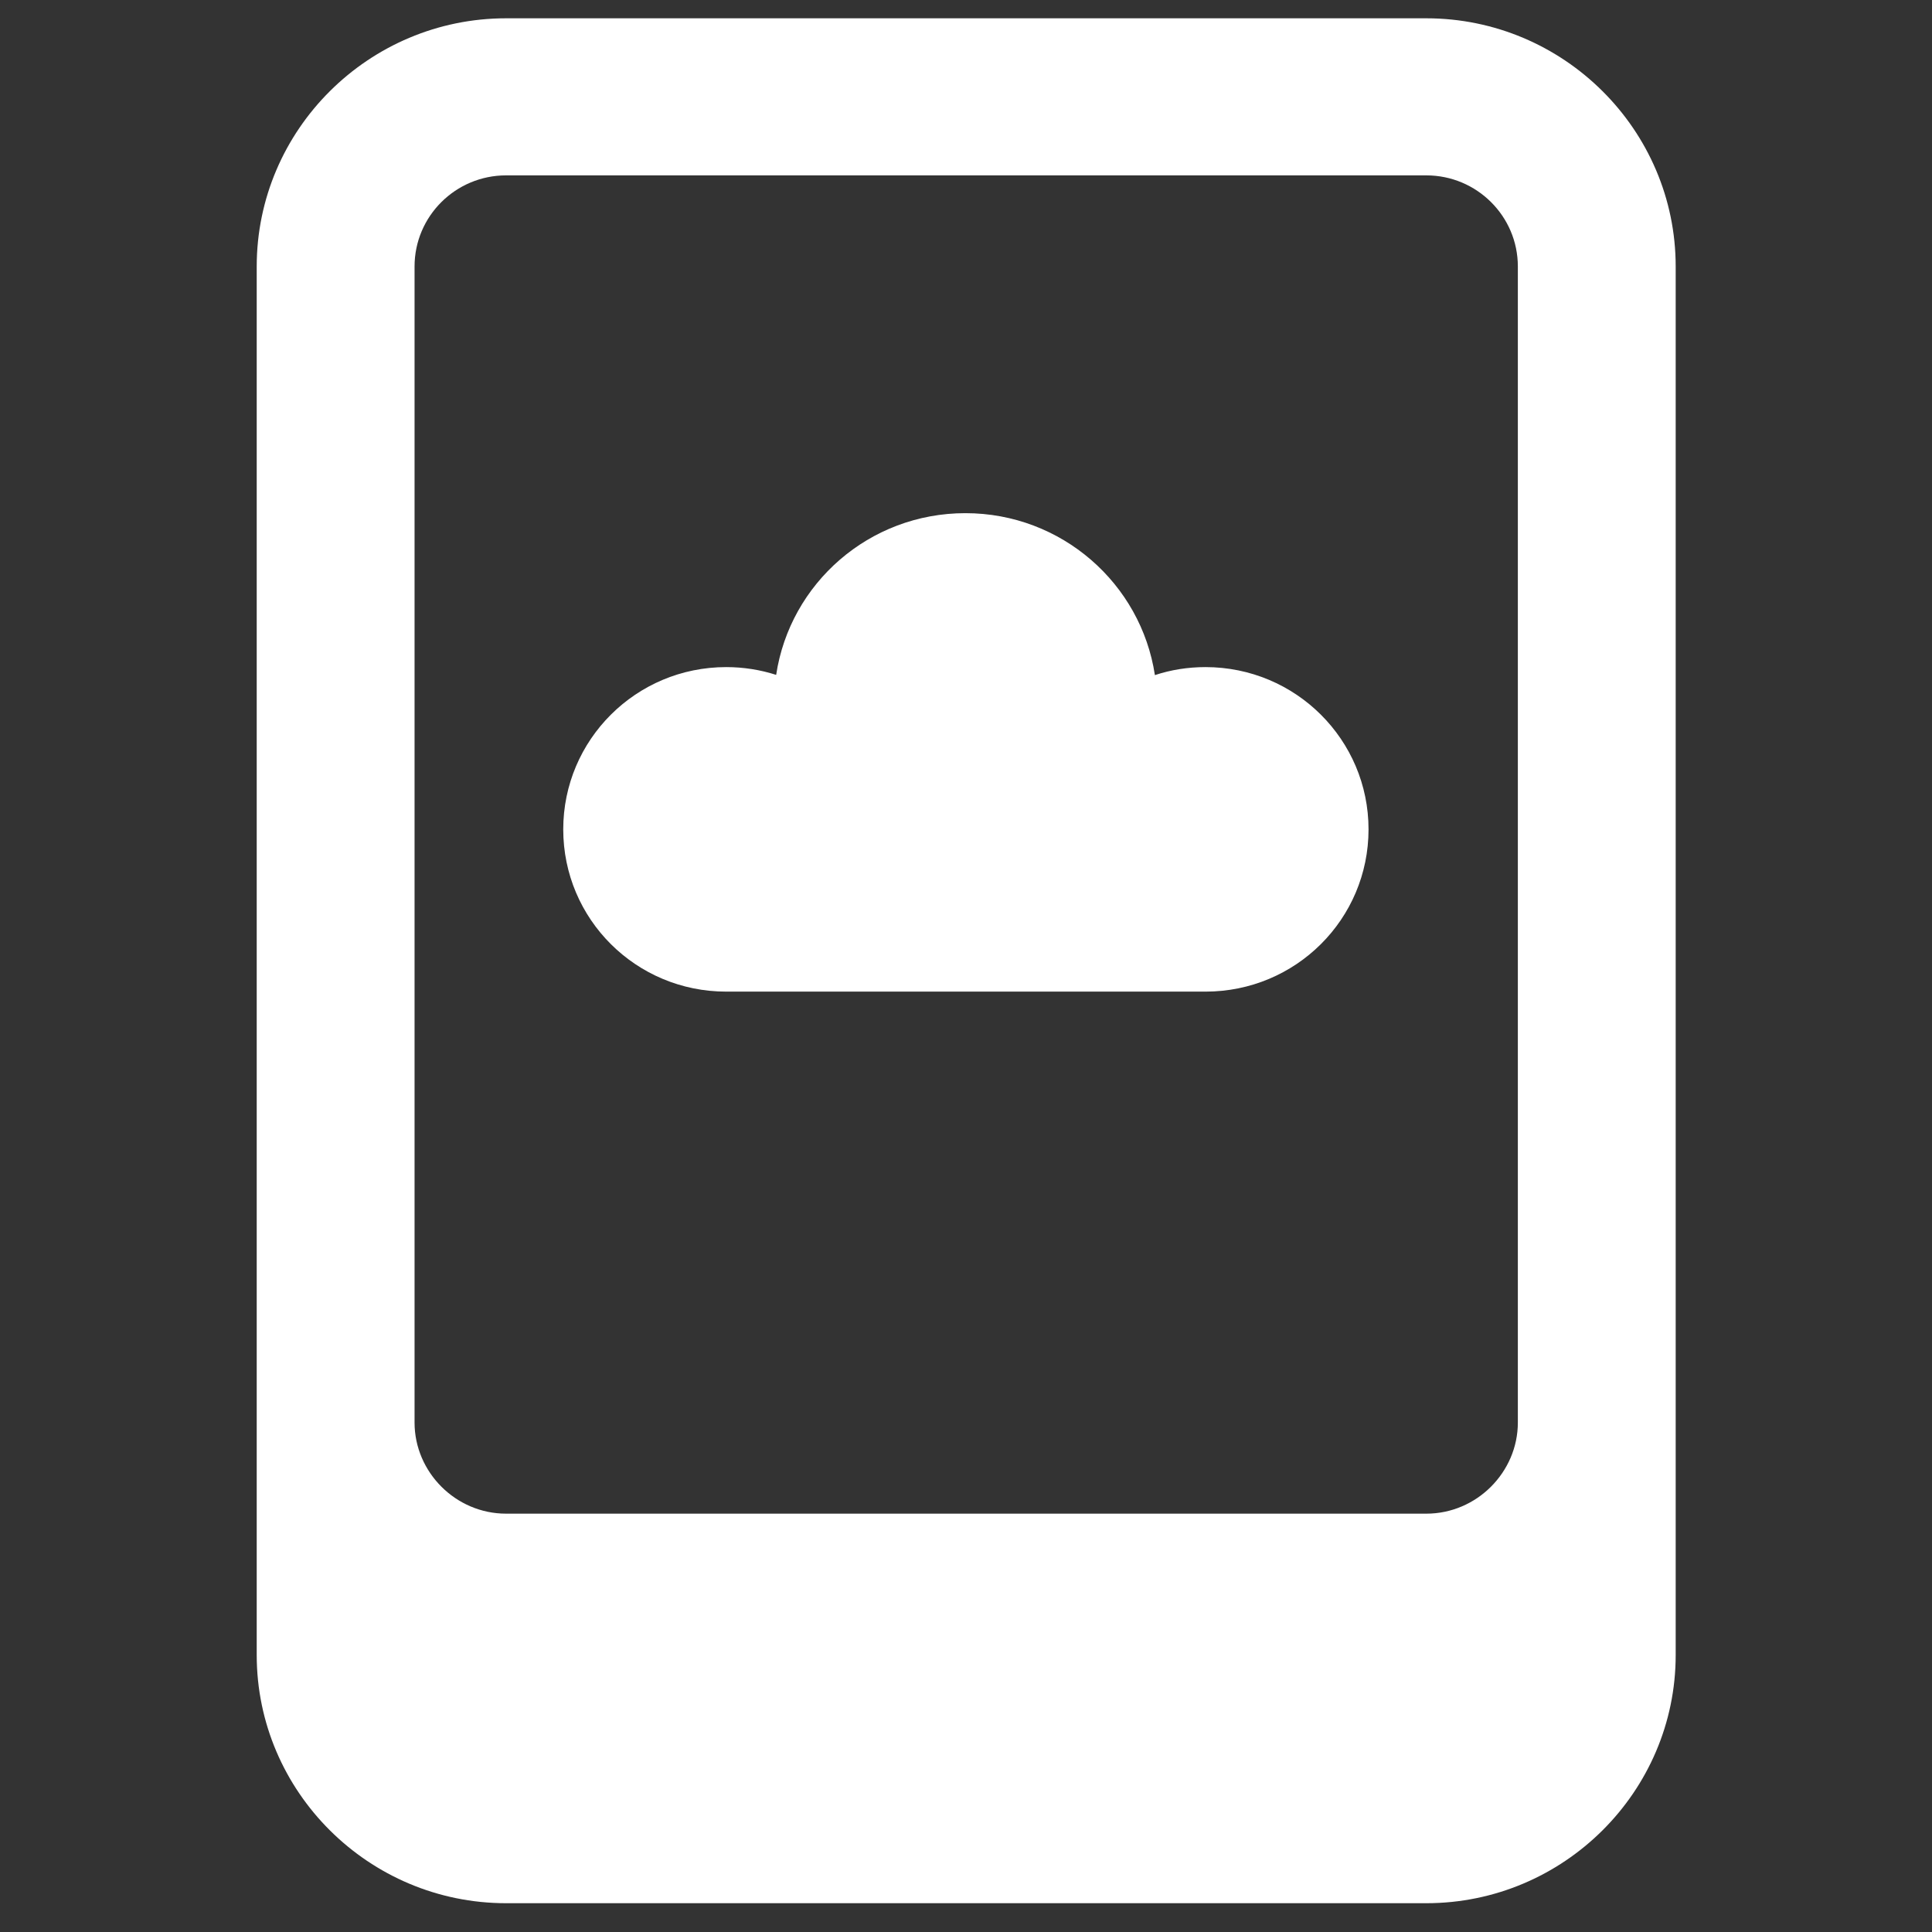 <?xml version="1.0" encoding="UTF-8" standalone="no"?>
<!DOCTYPE svg PUBLIC "-//W3C//DTD SVG 1.1//EN" "http://www.w3.org/Graphics/SVG/1.1/DTD/svg11.dtd">
<svg width="100%" height="100%" viewBox="0 0 35 35" version="1.1" xmlns="http://www.w3.org/2000/svg" xmlns:xlink="http://www.w3.org/1999/xlink" xml:space="preserve" xmlns:serif="http://www.serif.com/" style="fill-rule:evenodd;clip-rule:evenodd;stroke-linejoin:round;stroke-miterlimit:2;">
    <rect x="0" y="0" width="35" height="35" fill="#333333" stroke="none"/>
    <g transform="matrix(0.115,0,0,0.112,15.746,-6.217)">
        <rect id="Artboard1" x="-137.082" y="55.306" width="304.694" height="311.367" style="fill:none;"/>
        <g id="Artboard11" serif:id="Artboard1">
            <g transform="matrix(1.428,0,0,1.428,49.419,-33.212)">
                <g transform="matrix(8.706,0,0,8.896,-137.082,55.306)">
                    <path d="M18.83,1L7.17,1C5.43,1 4.01,2.42 4.01,4.16L4.01,21.84C4.01,23.58 5.43,25 7.17,25L18.83,25C20.57,25 21.99,23.58 21.99,21.84L21.99,4.16C21.99,2.42 20.57,1 18.83,1ZM19.99,18.88C19.99,19.51 19.47,20.04 18.83,20.04L7.17,20.04C6.53,20.04 6.01,19.51 6.01,18.88L6.01,4.16C6.01,3.52 6.53,3 7.17,3L18.83,3C19.47,3 19.99,3.52 19.99,4.16L19.99,18.88Z" style="fill:white;fill-rule:nonzero;"/>
                </g>
                <g transform="matrix(8.706,0,0,8.896,-137.082,55.306)">
                    <path d="M16.032,9.261C15.809,9.261 15.592,9.296 15.391,9.363C15.215,8.198 14.209,7.301 12.99,7.301C11.77,7.301 10.767,8.195 10.592,9.36C10.394,9.296 10.18,9.261 9.959,9.261C8.816,9.261 7.894,10.187 7.894,11.327C7.894,12.47 8.816,13.393 9.959,13.393L16.032,13.393C17.176,13.393 18.098,12.47 18.098,11.327C18.098,10.187 17.176,9.261 16.032,9.261Z" style="fill:white;fill-rule:nonzero;"/>
                </g>
            </g>
        </g>
    </g>
</svg>
